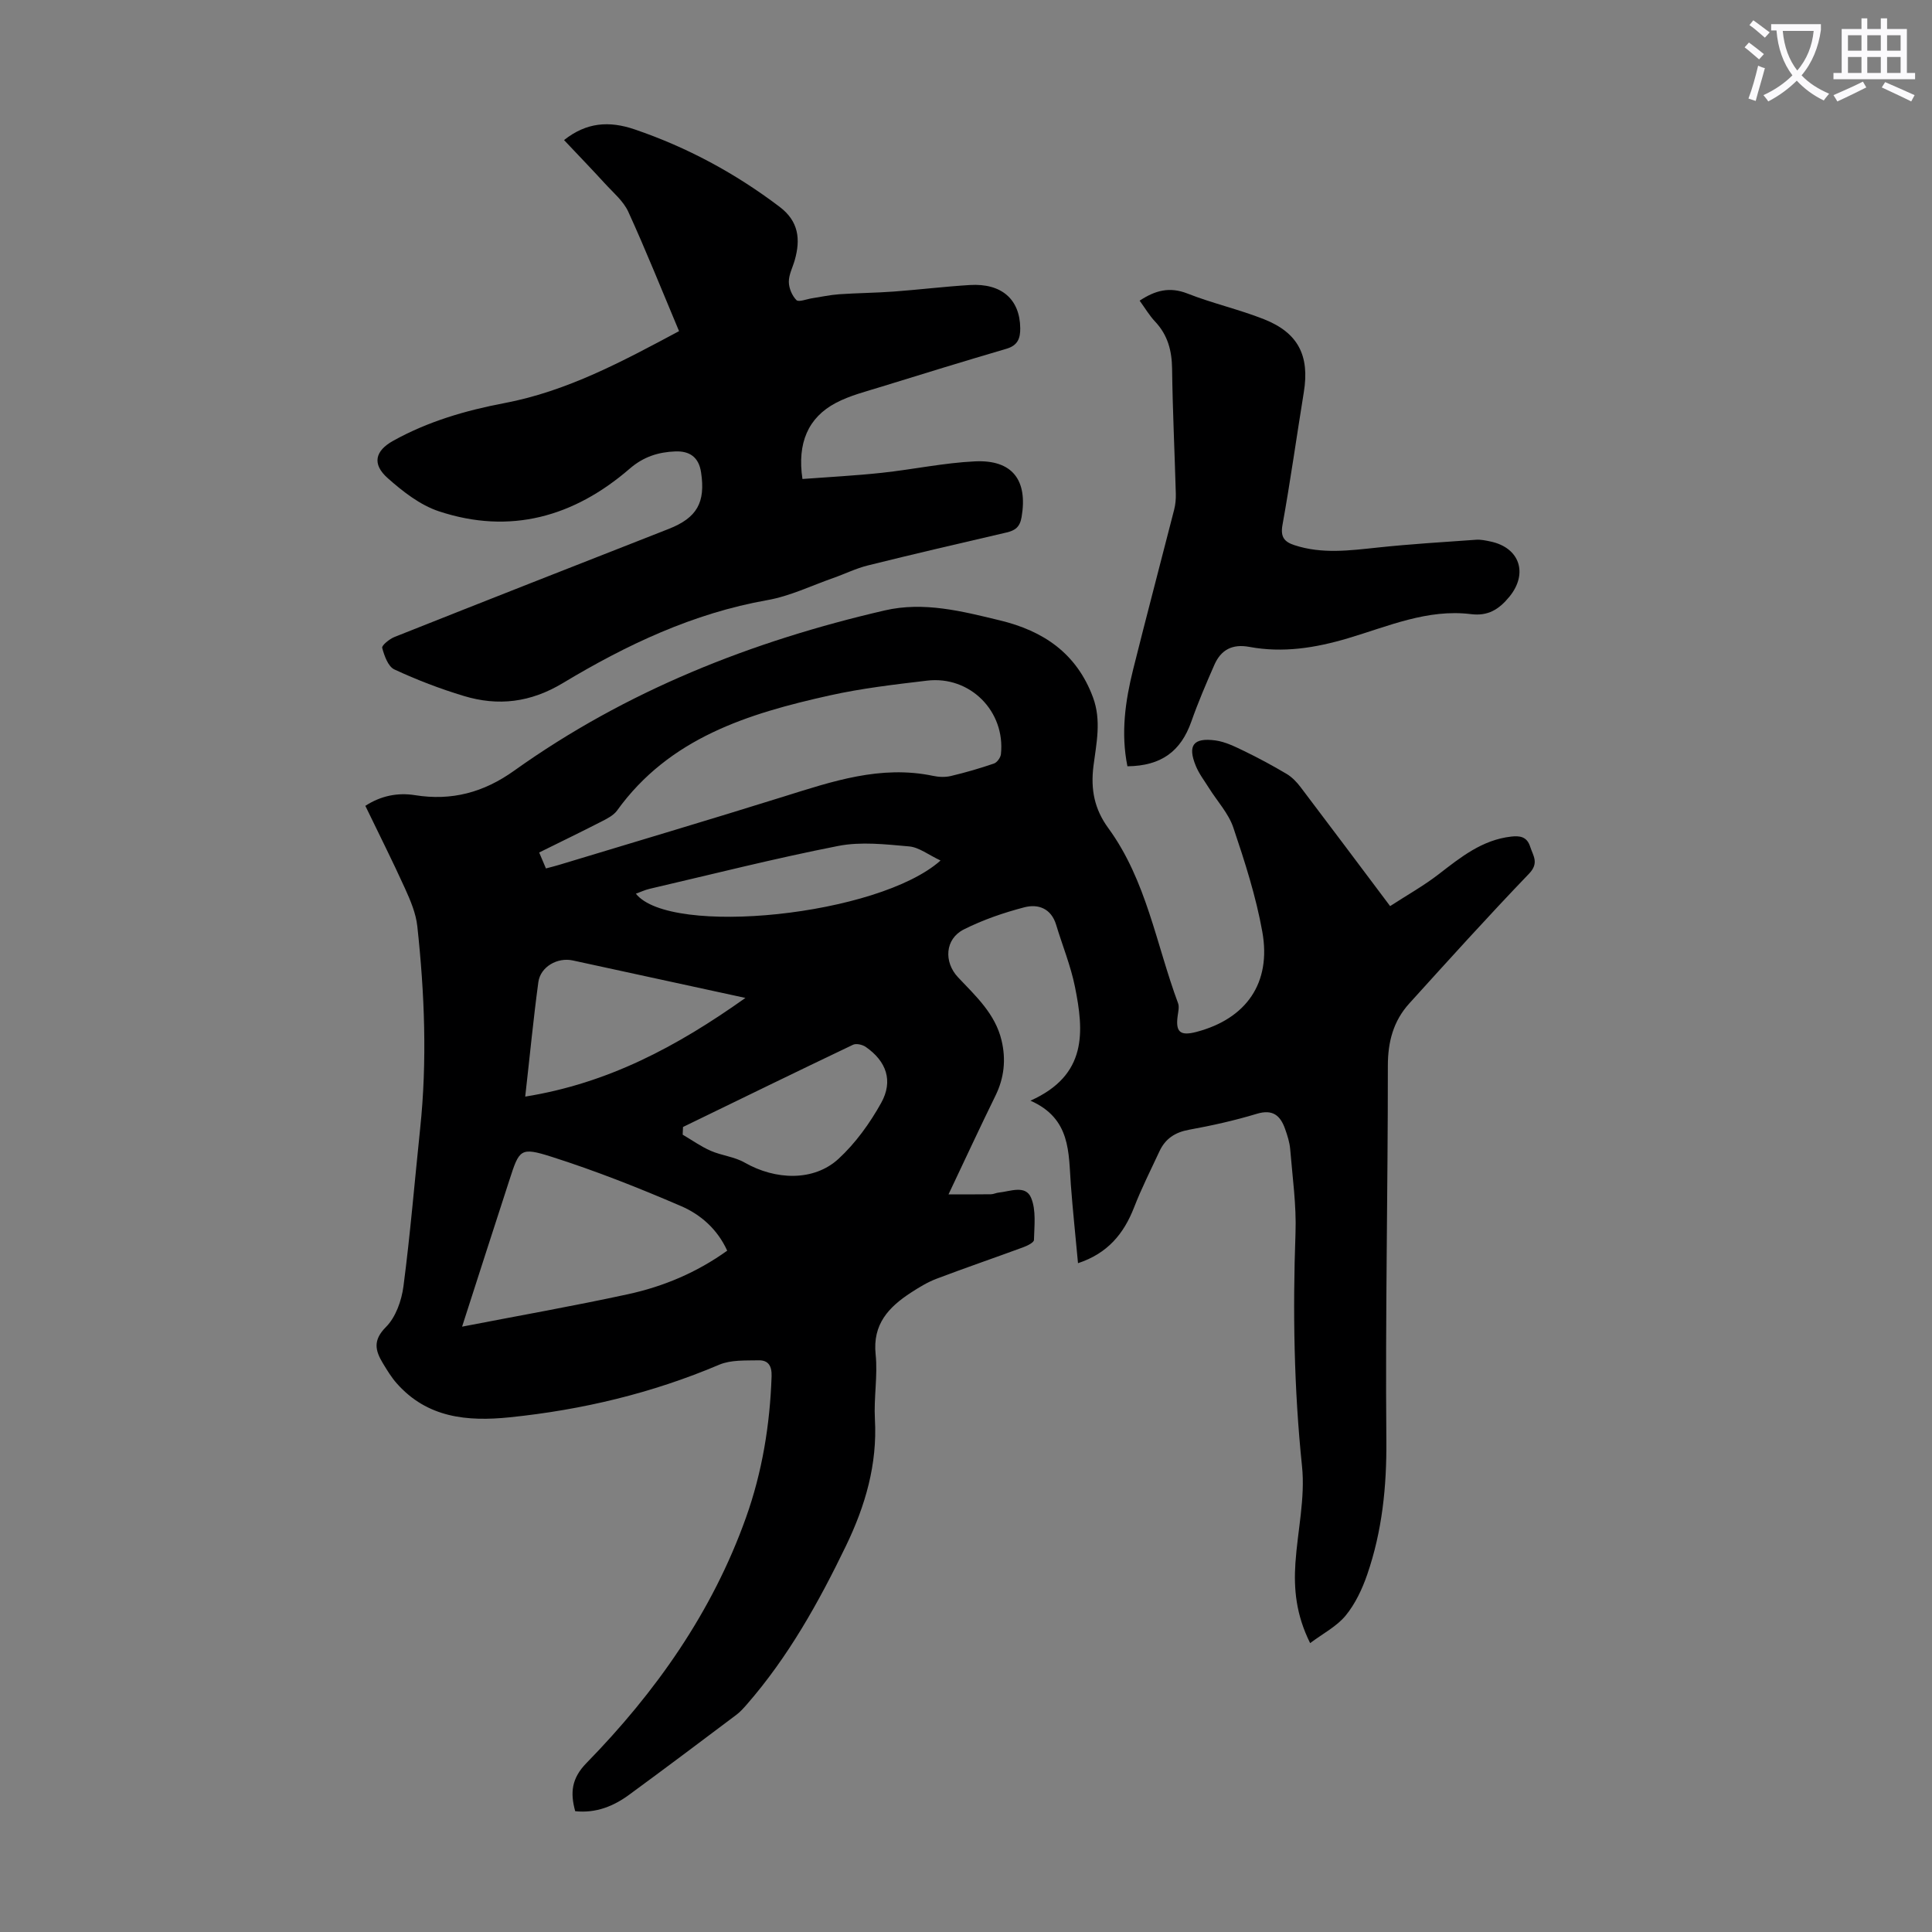 <svg enable-background="new 0 0 400 400" viewBox="0 0 400 400" xmlns="http://www.w3.org/2000/svg"><rect x="0" y="0" width="400" height="400" fill="#808080" stroke="none"/><path d="m362.1 8.8c1.1.8 2.1 1.6 3.1 2.4l-1 1.1c-1.3-1.1-2.3-2-3-2.5zm1.9 4.8c.5.2.9.4 1.4.5-.6 2.3-1.3 4.5-1.9 6.8l-1.5-.5c.8-2.1 1.4-4.3 2-6.8zm-1-9.4c1.3.9 2.4 1.8 3.4 2.5l-1 1.1c-1.4-1.2-2.4-2.1-3.2-2.6zm3.7 2.2v-1.4h10.3v1.2c-.5 3.6-1.8 6.8-4 9.4 1.5 1.6 3.4 2.8 5.7 3.8-.3.4-.7.8-1.1 1.4-2.3-1.1-4.1-2.5-5.6-4.1-1.6 1.6-3.6 3.1-5.9 4.3-.3-.5-.7-.9-1-1.3 2.4-1.1 4.4-2.5 6-4.1-1.9-2.5-3-5.6-3.3-9.3h-1.1zm8.8 0h-6.4c.3 3.3 1.3 6 3 8.2 2-2.3 3.1-5.1 3.4-8.2z" fill="#fbfafc"/><path d="m385.3 3.8h1.3v2.2h2.8v-2.2h1.3v2.2h4.1v9.1h1.7v1.3h-16.9v-1.3h1.7v-9.1h4.1v-2.2zm.4 13.1.7 1.2c-1.8.9-3.8 1.9-6 2.9-.2-.4-.5-.8-.8-1.3 2.3-1 4.3-1.9 6.1-2.8zm-3.1-6.4h2.8v-3.2h-2.8zm0 4.6h2.8v-3.3h-2.8zm4-4.6h2.8v-3.2h-2.8zm0 4.6h2.8v-3.3h-2.8zm3.7 1.9c2.1.9 4.1 1.8 6.1 2.7l-.7 1.3c-2.2-1.1-4.2-2-6.1-2.9zm3.2-9.7h-2.8v3.2h2.8zm-2.8 7.8h2.8v-3.3h-2.8z" fill="#fbfafc"/><g fill="#000001"><path d="m119.09 374.99c-1.06-3.85-.76-6.81 2.33-9.97 14.36-14.7 26.05-31.26 33.02-50.8 3.37-9.44 4.97-19.24 5.31-29.27.07-2.14-.67-3.35-2.67-3.31-2.74.06-5.73-.12-8.15.9-13.92 5.91-28.41 9.36-43.41 10.9-8.78.9-17.06.12-23.38-7.03-1.1-1.24-1.98-2.7-2.85-4.13-1.59-2.63-2.15-4.77.62-7.54 2.02-2.02 3.23-5.45 3.62-8.41 1.42-10.86 2.32-21.79 3.46-32.69 1.47-13.98.92-27.95-.59-41.87-.29-2.68-1.42-5.34-2.55-7.83-2.58-5.69-5.4-11.28-8.21-17.1 3.22-2.09 6.71-2.78 10.27-2.21 7.61 1.22 14.23-.56 20.53-5.06 23.18-16.55 49.16-26.81 76.74-33.19 8.08-1.87 15.98.16 23.82 2.06 9.01 2.17 15.88 6.79 19.28 15.91 1.8 4.83.7 9.59.11 14.24-.61 4.88.2 8.93 3.07 12.86 7.91 10.83 9.91 24.06 14.45 36.27.28.76.02 1.76-.09 2.63-.45 3.34.53 4.18 3.91 3.29 10.29-2.72 15.52-10.11 13.62-20.72-1.31-7.32-3.62-14.5-6-21.57-1-2.96-3.34-5.47-5.05-8.2-.94-1.51-2.06-2.95-2.72-4.58-1.74-4.24-.53-5.89 4.07-5.27 2.03.28 4.02 1.27 5.91 2.18 3.01 1.46 5.96 3.05 8.84 4.76 1.1.66 2.07 1.67 2.86 2.71 6.08 8.01 12.1 16.07 18.55 24.65 3.48-2.26 6.96-4.21 10.08-6.62 4.54-3.51 8.97-7.08 14.95-7.77 1.8-.21 3.29-.02 3.96 2.07.62 1.93 1.9 3.39-.24 5.62-8.44 8.78-16.61 17.83-24.79 26.86-3.28 3.62-4.43 7.91-4.43 12.9.01 25.86-.54 51.73-.31 77.59.08 9.55-.87 18.75-3.95 27.71-1.04 3.02-2.48 6.09-4.48 8.53-1.86 2.26-4.7 3.71-7.35 5.7-2.92-5.87-3.41-11.17-3.05-16.57.45-6.69 2.05-13.47 1.37-20.03-1.67-16.09-1.93-32.14-1.35-48.27.21-5.78-.63-11.6-1.1-17.4-.12-1.42-.58-2.84-1.06-4.2-.98-2.76-2.54-4.12-5.85-3.12-4.59 1.39-9.3 2.44-14.03 3.3-2.91.53-4.92 1.86-6.13 4.47-1.78 3.84-3.71 7.63-5.24 11.58-2.13 5.49-5.49 9.56-11.62 11.58-.51-5.57-1.08-10.88-1.48-16.2-.5-6.68.05-13.73-8.37-17.45 11.85-5.28 11.08-14.37 9.21-23.61-.88-4.35-2.6-8.53-3.89-12.81-1.03-3.39-3.72-4.36-6.59-3.61-4.29 1.12-8.58 2.59-12.54 4.59-3.9 1.97-4.16 6.74-1.17 9.91 3.67 3.89 7.71 7.56 9.01 13.09.93 3.94.54 7.72-1.27 11.41-3.19 6.5-6.23 13.07-9.72 20.43 3.35 0 6.07.02 8.78-.02.55-.01 1.08-.3 1.63-.35 2.37-.24 5.55-1.65 6.69 1.09 1.07 2.56.66 5.79.59 8.72-.01.54-1.4 1.22-2.27 1.53-5.97 2.2-12 4.26-17.95 6.52-1.86.71-3.61 1.79-5.29 2.88-4.58 2.99-7.92 6.52-7.27 12.76.46 4.42-.4 8.96-.15 13.42.52 9.35-1.98 17.9-5.97 26.18-5.66 11.72-11.96 23.03-20.57 32.9-.66.75-1.34 1.52-2.14 2.12-7.33 5.51-14.66 11.03-22.06 16.45-3.3 2.46-6.97 3.96-11.31 3.51zm-6.06-195.19c1.14-.31 1.89-.48 2.63-.71 15.5-4.7 31.02-9.3 46.48-14.13 10.14-3.17 20.18-6.61 31.07-4.32 1.18.25 2.51.3 3.67.02 3.01-.71 5.99-1.58 8.91-2.58.64-.22 1.36-1.22 1.44-1.93.95-8.89-6.4-16.29-15.3-15.23-6.76.8-13.56 1.59-20.19 3.07-16.87 3.75-33.15 8.78-43.98 23.82-.73 1.01-2.06 1.68-3.23 2.28-4.23 2.17-8.52 4.24-12.9 6.41.52 1.26.91 2.15 1.4 3.3zm-17.36 94.87c11.81-2.29 23.13-4.28 34.36-6.72 7.32-1.59 14.21-4.48 20.53-9.01-2.02-4.44-5.48-7.47-9.53-9.22-8.79-3.79-17.72-7.32-26.83-10.22-6.5-2.07-6.68-1.53-8.73 4.81-3.27 10.06-6.51 20.13-9.8 30.36zm13.07-47.63c17.11-2.75 31.36-10.32 45.59-20.43-12.65-2.75-24.19-5.25-35.74-7.76-3.17-.69-6.69 1.3-7.13 4.48-1.03 7.61-1.76 15.25-2.72 23.71zm32.67 6.29c-.02.53-.04 1.06-.07 1.59 1.93 1.13 3.77 2.45 5.8 3.34 2.27.99 4.92 1.23 7.03 2.44 6.42 3.67 14.35 3.91 19.44-.78 3.52-3.24 6.48-7.36 8.82-11.56 2.55-4.57 1.09-8.64-3.19-11.61-.68-.47-1.95-.76-2.62-.45-11.77 5.61-23.48 11.33-35.21 17.03zm53.32-55.17c-2.53-1.19-4.46-2.74-6.51-2.92-4.87-.43-9.95-1.02-14.66-.1-13.11 2.57-26.08 5.86-39.1 8.89-.93.22-1.81.64-2.81 1 7.09 8.94 50.23 4.6 63.08-6.87z"/><path d="m140.59 68.56c-3.56-8.47-6.84-16.68-10.5-24.7-1.02-2.24-3.15-4-4.87-5.89-2.78-3.04-5.64-6-8.44-8.97 4.63-3.67 9.31-4.02 14.62-2.21 10.91 3.72 20.85 9.09 30.02 16.04 3.95 2.99 4.35 6.72 3.12 11.04-.43 1.51-1.24 3.01-1.22 4.5.01 1.29.67 2.85 1.57 3.76.47.47 2.1-.2 3.2-.37 1.89-.29 3.77-.71 5.68-.84 3.77-.26 7.56-.28 11.32-.56 5.24-.39 10.46-1.03 15.71-1.35 6.59-.4 10.37 2.98 10.43 8.95.02 2.13-.54 3.56-2.83 4.24-8.67 2.55-17.3 5.19-25.93 7.87-3.19.99-6.5 1.81-9.42 3.35-5.74 3.03-8.03 8.33-6.91 15.75 5.43-.41 10.95-.69 16.43-1.28 6.44-.69 12.83-2.06 19.28-2.37 7.78-.37 10.96 3.91 9.66 11.53-.35 2.07-1.32 2.78-3.14 3.2-9.58 2.22-19.16 4.45-28.7 6.82-2.46.61-4.78 1.77-7.19 2.61-4.52 1.59-8.95 3.75-13.62 4.57-15.37 2.72-29.16 9.26-42.32 17.17-6.7 4.03-13.37 4.83-20.52 2.67-4.9-1.48-9.73-3.33-14.37-5.49-1.3-.6-2.08-2.83-2.52-4.46-.14-.51 1.52-1.86 2.57-2.27 18.89-7.51 37.82-14.94 56.74-22.36 5.88-2.31 7.65-5.48 6.71-11.71-.48-3.23-2.45-4.44-5.31-4.34-3.48.13-6.57 1.07-9.44 3.55-11.53 9.98-24.77 13.75-39.56 8.84-3.87-1.29-7.44-4.08-10.56-6.85-3.31-2.93-2.62-5.66 1.11-7.73 7.22-4.02 15.02-6.29 23.08-7.82 12.95-2.46 24.36-8.6 36.12-14.89z"/><path d="m233.42 158.65c-1.39-6.9-.44-13.51 1.18-20.03 2.76-11.06 5.68-22.07 8.5-33.11.27-1.06.37-2.21.34-3.31-.24-8.61-.66-17.23-.77-25.84-.05-3.75-.89-6.98-3.5-9.76-1.21-1.28-2.12-2.84-3.22-4.35 3.22-2.13 6.2-2.93 9.89-1.48 5.18 2.04 10.69 3.28 15.87 5.33 7.09 2.81 9.46 7.57 8.23 15.11-1.49 9.16-2.77 18.36-4.42 27.49-.45 2.51.42 3.5 2.48 4.17 5.71 1.88 11.46 1.1 17.26.49 6.76-.72 13.56-1.13 20.34-1.61.98-.07 2 .15 2.98.36 6.11 1.28 7.83 6.67 3.92 11.44-2.16 2.63-4.42 4.04-7.95 3.6-8.99-1.12-17.17 2.53-25.45 4.99-6.8 2.02-13.49 3.08-20.44 1.79-3.54-.66-5.88.62-7.24 3.72-1.7 3.87-3.37 7.77-4.77 11.75-2.16 6.13-6.21 9.18-13.23 9.25z"/></g></svg>